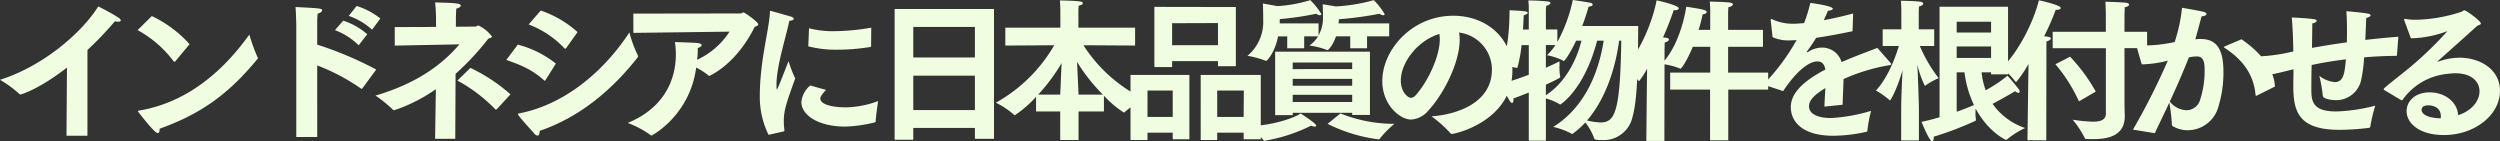<svg xmlns="http://www.w3.org/2000/svg" width="474.237" height="26.796" viewBox="0 0 474.237 26.796">
  <rect x="0" y="0" width="474.237" height="26.796" fill="#333333" stroke="none"/>
  <path id="パス_196688" data-name="パス 196688" d="M14.181,1.392h3.973V-14.877a65.394,65.394,0,0,0,5.22-5.452,2.556,2.556,0,0,0,.609.087c.319,0,.493-.087.493-.261,0-.116-.116-.29-.377-.464-1.276-.87-3.886-2.175-3.886-2.175-3.219,5.1-10.5,11.339-18.647,13.92A21.413,21.413,0,0,1,5.22-6.554a.354.354,0,0,0,.261.116c.029,0,3.335-.87,8.787-5.1ZM27.666-18.647a21.16,21.16,0,0,1,6.815,5.887.21.21,0,0,0,.174.116c.058,0,.087-.029.145-.058l2.726-3.277a22.7,22.7,0,0,0-7.163-5.336Zm21.2.841C45.066-12.5,38.338-5.133,27.985-3.393c-.174.029-.232.058-.232.116a.347.347,0,0,0,.116.232C28.043-2.813,30.885.9,31.494.9c.232,0,.348-.319.348-.725V.058c8.033-2.871,13.2-6.728,18.56-13.224.058-.058.087-.087.087-.145a.412.412,0,0,0-.058-.174A32.545,32.545,0,0,1,48.865-17.806Zm18.85-3.538a12.834,12.834,0,0,1,4.437,2.61l1.566-2.117a13.927,13.927,0,0,0-4.5-2.378Zm-2.61,2.7a13.028,13.028,0,0,1,4.5,2.871l1.624-2.088a13.009,13.009,0,0,0-4.553-2.581ZM57.768,1.624h3.973V-11.948a38.217,38.217,0,0,1,8.294,4.379.49.49,0,0,0,.145.058.193.193,0,0,0,.145-.116l2.61-3.538a66.777,66.777,0,0,0-11.194-4.727V-20.01a13.5,13.5,0,0,1,.087-1.769c.58-.145.841-.406.841-.609,0-.377-.406-.406-5.046-.638.116,1.276.145,3.6.145,3.6Zm30.566-10.7a29.586,29.586,0,0,1,7.192,5.452.22.22,0,0,0,.116.058c.058,0,.116-.058.174-.087L98.4-6.467a32.439,32.439,0,0,0-7.6-5.017ZM84.1,1.972h3.828l.058-12.325a50.431,50.431,0,0,0,6.206-6.67c.435-.145.7-.232.7-.406a6.75,6.75,0,0,0-2.552-2.088c-.232,0-.377.2-.667.2l-3.625.029V-20.59c0-.783.029-1.653.087-2.146.522-.116.841-.348.841-.58,0-.435-1.305-.493-4.872-.58a30.091,30.091,0,0,1,.174,3.045v1.6l-7.83.029v3.509l12.267-.232c-2.494,2.9-6.931,7.076-15.921,9.715a25.355,25.355,0,0,1,3.335,2.7.313.313,0,0,0,.2.087,30.529,30.529,0,0,0,7.917-4ZM101.848-19.72a18.127,18.127,0,0,1,6.786,4.524c.058.058.087.087.145.087s.116-.058.2-.145l2.146-3.016a19.948,19.948,0,0,0-6.989-4.089Zm19.111,1.508c-4.843,7.424-12.325,13.688-20.822,15.341-.174.029-.319.058-.319.174a.448.448,0,0,0,.087.174c.522.783,2.349,2.726,3.016,3.509a.9.9,0,0,0,.609.377c.261,0,.406-.319.406-.9,7.569-2.581,13.688-7.714,18.531-13.862a.372.372,0,0,0,.116-.29.39.39,0,0,0-.058-.232A23.5,23.5,0,0,1,120.959-18.212Zm-23.345,5.22c3.132,1.1,5.017,1.943,7.134,3.857a.265.265,0,0,0,.145.087c.087,0,.116-.058.174-.145l1.943-3.1a19.218,19.218,0,0,0-7.221-3.6Zm24.1-5.133,18.241-.232a14.632,14.632,0,0,1-6.148,5.336l.029-.232a15.179,15.179,0,0,0,.087-2c.464-.145.754-.348.754-.551,0-.145-.2-.29-.7-.377-.551-.087-4.379-.2-4.379-.2a15.915,15.915,0,0,1,.174,2.32c0,5.278-2.61,10.353-9.135,13.021a18.064,18.064,0,0,1,4.321,2.291.263.263,0,0,0,.2.087c.058,0,.087-.029.174-.058a17.681,17.681,0,0,0,8.294-12.818,12.4,12.4,0,0,1,2.32,1.479.251.251,0,0,0,.174.087.213.213,0,0,0,.174-.058c4.147-2.146,6.931-6.177,8.439-9.251.464-.116.667-.29.667-.464,0-.464-2.61-2.262-2.784-2.262-.2,0-.348.2-.551.2l-20.358.029Zm33.176,2.552a20.854,20.854,0,0,0,5.626.638,38,38,0,0,0,6.177-.522c.087,0,.116-.058.116-.145l.029-3.509a43.033,43.033,0,0,1-6.989.667,18.277,18.277,0,0,1-4.814-.551Zm.377,7.424a4.646,4.646,0,0,0-1.682,3.132c0,2.523,3.248,4.669,8.323,4.669a26.334,26.334,0,0,0,5.655-.812.193.193,0,0,0,.116-.145c.029-1.1.464-3.886.464-3.886A18.188,18.188,0,0,1,162.168-4h-.174c-3.045,0-4.814-.7-4.814-1.653a1.069,1.069,0,0,1,.145-.493,8,8,0,0,1,.928-1.16ZM150.191.58a.221.221,0,0,0,.174-.232V.29a11.14,11.14,0,0,1-.116-1.6c0-1.972.348-3.19,2.175-8.178a22.16,22.16,0,0,1-1.276-3.277c-1.885,4.814-2.088,5.336-2.2,5.336-.087,0-.087-.406-.087-1.044.058-3.538,1.827-8.932,2.436-11.948.58-.029.841-.2.841-.377,0-.145-.174-.29-.493-.406-.029,0-3.828-1.1-3.915-1.1s-.116.087-.116.232c-.116,3.248-1.8,8.729-1.914,15.341v.29a16.407,16.407,0,0,0,1.653,7.656Zm21.083,1.566h3.538V-.087H186.5V1.972h3.625V-22.649h-18.85Zm3.538-15.6v-5.8H186.5v5.8Zm0,9.976v-6.525H186.5V-3.48ZM202.681,2.2h3.48V-3.219h4.814V-6.206a19.325,19.325,0,0,0,3.77,3.19.251.251,0,0,0,.174-.087A19.6,19.6,0,0,1,218.573-5.6a28.1,28.1,0,0,1-11.484-10.179l9.8.058v-3.393H206.132v-3.132a9.421,9.421,0,0,1,.058-1.044c.551-.087.783-.29.783-.464,0-.145-.174-.29-.464-.319-1.189-.174-3.886-.2-3.886-.2.058.754.087,1.653.087,1.653v3.509H192.27v3.393l9.28-.058a29.184,29.184,0,0,1-11.078,10.9,15.44,15.44,0,0,1,3.422,2.262.21.21,0,0,0,.174.116A21.251,21.251,0,0,0,198.1-6v2.784h4.582Zm3.48-8.613c-.058-1.276-.174-4.089-.29-6.206a34.8,34.8,0,0,0,4.9,6.206Zm-7.656,0a34.068,34.068,0,0,0,4.437-5.974c-.087,2.088-.2,4.785-.261,5.974Zm22.04-5.22h3.364V-12.76h8.7v.957H236V-23.026l-15.457-.029ZM229.332,2.2h3.132V.812h5.017V2.059h3.248V-10.15h-11.4Zm-13.311,0h3.219V.812h4.785V2.059h3.161V-10.15H216.021Zm7.888-17.98v-4.176l8.7-.029v4.2Zm8.555,13.6V-7.192h5.046l-.029,5.017Zm-13.224,0V-7.192h4.785v5.017ZM245.746-15.2h3.219v-2.262H251.6a5.853,5.853,0,0,1-1.653,1.74,14.882,14.882,0,0,1,3.335.841.219.219,0,0,0,.116.029c.087,0,.9-.638,1.6-2.61h2.7V-15.2h3.19v-2.262h4.2v-2.465h-9.6c.029-.29.058-.551.058-.783a66.925,66.925,0,0,0,7.714-1.044,1.311,1.311,0,0,0,.7.29c.174,0,.261-.087.261-.232a13.233,13.233,0,0,0-2.059-2.639,32.268,32.268,0,0,1-7.192,1.189l-2.494-.406s.058,1.421.058,2.523a6.977,6.977,0,0,1-.841,3.393v-2.291h-7.366v-.812a57.914,57.914,0,0,0,6.931-1.015,1.333,1.333,0,0,0,.667.29c.174,0,.29-.087.29-.232a13.306,13.306,0,0,0-2.088-2.639A26.667,26.667,0,0,1,243.89-23.2l-2.755-.493s.058,1.769.058,3.132a8.366,8.366,0,0,1-2.987,6.786,18.844,18.844,0,0,1,3.422.928.219.219,0,0,0,.116.029c.2,0,1.682-1.6,2.262-4.64h1.74ZM243.455-2.523h3.335v-.435h11.281v.406h3.364V-14.558h-17.98ZM253.4-.87a29.714,29.714,0,0,0,9.57,2.929c.058,0,.087.029.116.029a.219.219,0,0,0,.2-.116A18.323,18.323,0,0,1,266.075-.87a27.393,27.393,0,0,1-10.237-1.972Zm-5.133-1.972c-.522.493-4.524,2.262-9.918,2.436a16.54,16.54,0,0,1,2.9,2.639.148.148,0,0,0,.145.116c.058,0,.116-.029.174-.029a30.99,30.99,0,0,0,8.7-2.842,1.868,1.868,0,0,0,.7.174c.174,0,.29-.058.29-.174C251.256-.928,248.617-2.639,248.269-2.842Zm-1.479-8.41V-12.5h11.281v1.247Zm0,3.161V-9.4h11.281v1.3Zm0,3.074V-6.38h11.281v1.363Zm26.332,2.726a23.247,23.247,0,0,1,3.6,3.219.219.219,0,0,0,.2.116c.87,0,11.513-2.552,11.542-12.006,0-5.974-4.727-10.411-11.223-10.411-7.859,0-13.456,6.5-13.456,12.383,0,4.524,3.335,7.308,5.452,7.308a4.569,4.569,0,0,0,3.306-1.74c2.813-3.016,5.916-8.99,5.916-13.4a6.821,6.821,0,0,0-.116-1.363,7.1,7.1,0,0,1,6.235,7.018C284.577-4.9,278.052-2.639,273.122-2.291ZM274.6-17.922a5.748,5.748,0,0,1,.087,1.015c0,3.364-2.407,8.236-4.553,10.585a1.289,1.289,0,0,1-.957.522c-.522,0-1.885-1.1-1.885-3.277C267.293-12.441,270.425-16.646,274.6-17.922ZM291.566,2.32h3.248v-8a10.459,10.459,0,0,1,2.581,1.073.213.213,0,0,0,.174.058c.029,0,4.553-2.813,6.96-12.093h1.247c-.812,5.22-3.161,12.383-9.57,16.356A14.121,14.121,0,0,1,299.657.986a.265.265,0,0,0,.145.087,15.855,15.855,0,0,0,2.494-2.2,10.839,10.839,0,0,1,1.711,3.1c.029.058.087.232,1.392.232a5.6,5.6,0,0,0,5.858-4.437c1.131-3.886,1.015-13.166,1.073-17.2H301.716c.58-1.6,1.015-2.958,1.189-3.654.609-.087.783-.232.783-.377a.4.4,0,0,0-.348-.348c-.957-.2-3.422-.551-3.422-.551a29.037,29.037,0,0,1-2.929,7.975v-2.378h-2.175v-3.6c0-.319.029-.493.058-.87.348-.087.812-.348.812-.551,0-.116-.116-.232-.464-.29a37.371,37.371,0,0,0-3.741-.2,11.13,11.13,0,0,1,.087,1.6v3.915h-1.1c.087-1.189.116-2.2.145-2.7.551-.174.754-.319.754-.464s-.232-.232-.551-.29c-.754-.116-2.9-.2-2.9-.2,0,2.407-.145,7.25-1.566,10.643h.145a10.613,10.613,0,0,1,2.61.261.368.368,0,0,0,.174.029c.116,0,.145-.058.174-.174a28.359,28.359,0,0,0,.754-4.147h1.363v5.626c-1.624.609-3.451,1.247-5.307,1.769a33.421,33.421,0,0,0,1.711,3.219q.217.348.435.348c.145,0,.261-.2.261-.551a1.088,1.088,0,0,0-.029-.29c1.044-.377,2.03-.754,2.929-1.131Zm17.545-18.966c-.2,13.8-1.247,15.515-4,15.515a13,13,0,0,1-2.494-.377c4.089-4.756,5.568-11.252,6.09-15.138Zm-14.3,8.352c2.726-1.276,2.726-1.363,2.726-1.45a.51.51,0,0,0-.029-.174,10.324,10.324,0,0,1-.116-2.03v-.783c-.406.232-1.334.667-2.581,1.218v-4.292h1.8a9.482,9.482,0,0,1-1.6,1.914,11.717,11.717,0,0,1,3.045,1.015.265.265,0,0,0,.145.087c.2,0,1.189-1.421,2.349-3.857h1.015c-.928,3.683-3.045,7.946-6.757,10.353ZM313.867,2.378h3.422l.029-14.529a12.115,12.115,0,0,1,2.9.783.219.219,0,0,0,.116.029c.232,0,1.305-1.624,2.349-4.147h3.306v4.9h-7.6v3.219h7.569V2.262h3.451V-7.366h7.569v-3.219h-7.6v-4.9h6.612V-18.7h-6.612v-3.1c0-.261.029-.783.058-1.189.58-.116.841-.348.841-.522s-.174-.29-.464-.348c-.928-.145-3.915-.2-3.915-.2a19.932,19.932,0,0,1,.087,2.03V-18.7h-2.2c.406-1.276.638-2.378.783-2.958.493-.029.754-.232.754-.435,0-.319-.667-.522-3.886-.986-.145,1.044-1.073,6.525-4.118,10.237v-2.175s.029-1.131.029-1.276c.464-.116.812-.348.812-.58,0-.145-.2-.29-.725-.348-.116,0-.261-.029-.406-.029.957-2.146,1.653-4.031,2.03-5.191.087,0,.174.029.232.029.435,0,.725-.174.725-.377,0-.58-4.176-1.508-4.2-1.508-.638,3.509-2.929,9.6-6.061,12.731a13.064,13.064,0,0,1,2.61,2.494c.029.058.087.116.116.116a13.856,13.856,0,0,0,1.537-2.378c-.029,1.914-.058,3.741-.058,4.031Zm25.955-9.454c1.943-2.987,4.524-5.626,6.467-5.626h.029c.783,0,1.3.377,1.508,1.537-4.669,2.436-6.554,4.756-6.554,7.134s1.74,5.423,8.062,5.423a29.444,29.444,0,0,0,6.293-.754c.116-.029.174-.058.174-.232a25.784,25.784,0,0,1,.7-3.741,32.1,32.1,0,0,1-7.54,1.363c-2.987,0-4.234-.986-4.234-2.2,0-.986.667-2,3.1-3.48-.058,1.1-.145,2.407-.174,3.509l3.451-.348c.029-1.421.145-3.6.174-4.872a35.6,35.6,0,0,1,8.381-2.581c.348-.058.667-.087.667-.261,0-.058-.058-.116-.145-.232l-2.494-2.842c-1.6.638-4.147,1.537-6.786,2.7a3.829,3.829,0,0,0-3.6-2.755,4.805,4.805,0,0,0-2.726.812.222.222,0,0,1-.145.058c-.058,0-.116-.029-.116-.087,0-.029.029-.058.058-.087.551-.754,1.247-1.769,1.711-2.552,1.914-.261,4.2-.7,6.9-1.247l.116-3.364c-2.059.551-3.915.957-5.568,1.276.319-.7.638-1.392.783-1.8.58-.029.928-.2.928-.377,0-.522-3.683-1.044-4.263-1.1a28.691,28.691,0,0,1-1.189,3.828c-.754.058-1.392.116-1.943.116a9.2,9.2,0,0,1-4.031-.812.785.785,0,0,0-.232-.087c-.087,0-.116.058-.116.174v.116l.348,3.161a7.384,7.384,0,0,0,3.248.609c.261,0,.551-.029.87-.029a2.195,2.195,0,0,1,.435-.029,39.872,39.872,0,0,1-6,8.12.6.6,0,0,0-.145.261c0,.087.116.145.29.2Zm29.667,4.959c-1.1.319-2.262.638-3.422.87.029.058,1.479,3.683,2,3.683.174,0,.319-.232.319-.667v-.2a61.209,61.209,0,0,0,7.859-2.987c.116-.058.145-.087.145-.174v-.087a7.52,7.52,0,0,1-.087-1.276c0-.261.029-.551.029-.812,2.349,4.379,5.655,5.945,5.8,5.945a.151.151,0,0,0,.116-.058,15.712,15.712,0,0,1,3.48-2.2,12.251,12.251,0,0,1-6.177-4.582c1.189-.638,3.219-1.74,4.263-2.407a1.2,1.2,0,0,0,.667.319c.145,0,.2-.087.2-.232a.779.779,0,0,0-.116-.377,33.6,33.6,0,0,0-2.2-2.639,24.794,24.794,0,0,1-4.118,2.755,13.463,13.463,0,0,1-.783-3.393h1.8v.377h3.219V-23.084H369.489ZM362.21,2.291h3.364V-3.248c0-1.827-.174-6.177-.29-8.874a18.087,18.087,0,0,0,1.421,4.06c.029,0,.058-.029.116-.087a14.367,14.367,0,0,1,2.494-1.392,27.6,27.6,0,0,1-3.567-6.09h2.726v-3.161h-2.929v-3.161s0-.725.058-1.189c.522-.116.783-.319.783-.522,0-.174-.2-.319-.58-.377-1.16-.145-3.654-.174-3.654-.174.087.7.087,1.914.087,1.914v3.509H358.7v3.161h3.074c-.638,2.088-2.088,6.032-4.35,8.439a15.889,15.889,0,0,1,2.581,1.827c.029.029.058.058.087.058.058,0,1.16-1.624,2.378-5.742-.116,2.407-.261,5.481-.261,7.627Zm10.527-20.474v-2.059h6.525v2.059Zm0,4.814v-2.175h6.525v2.175Zm0,2.726h1.479a20.4,20.4,0,0,0,1.8,6.206c-.638.29-1.8.754-3.277,1.276Zm28.3,7.83c0,1.16-.957,1.537-2.465,1.537a30.223,30.223,0,0,1-3.828-.377,18.2,18.2,0,0,1,2.291,3.48c.058.174.174.174.348.174.435.029.87.029,1.3.029,3.19,0,5.945-.87,5.945-4.35v-.058c0-.2-.058-1.305-.058-2.726V-15.225h4.292v-3.1h-4.292v-3.19s.029-.87.058-1.479c.551-.087.812-.29.812-.493,0-.145-.174-.29-.551-.348-.957-.116-3.944-.2-3.944-.2.058.841.087,2.175.087,2.175v3.538H390.949v3.1h10.092Zm-9.57-9.367a30.105,30.105,0,0,1,4.466,7.047l3.19-1.856a32.81,32.81,0,0,0-4.872-6.612ZM386.164,2.233l3.567.029.029-17.342s0-1.276.029-1.421c.435-.116.812-.348.812-.58s-.319-.29-1.276-.406a44.806,44.806,0,0,0,2.2-5.017h.2c.435,0,.754-.145.754-.348,0-.522-3.538-1.334-4.147-1.45-1.044,4.234-3.973,9.918-7.018,12.818A16.013,16.013,0,0,1,383.873-8.9c.058.087.087.116.145.116a22.084,22.084,0,0,0,2.349-3.451l-.058,3.625Zm37.584-17.864c-.2.087-.319.145-.319.2s.087.116.29.261c4.118,2.7,5.452,5.858,5.713,8.816.029.116.058.174.116.174a.49.49,0,0,0,.145-.058l3.422-1.711c-.174-3.219-2.581-6.38-6.351-8.961ZM410.321.9c.986-2.088,1.914-3.973,2.755-5.8A37.149,37.149,0,0,1,413.569-.7c0,.145.029.2.145.261a5.444,5.444,0,0,0,2.871.783,6.043,6.043,0,0,0,5.8-4.466,22.169,22.169,0,0,0,.957-6.583c0-4.611-1.479-6.264-4.379-6.264-.319,0-.638.029-.957.058.464-1.566.928-3.422,1.189-4.35.58-.029.928-.232.928-.435,0-.145-.145-.319-.493-.406-.725-.2-4.147-.783-4.147-.783a30.4,30.4,0,0,1-1.392,6.5,27.567,27.567,0,0,1-5.22.638,13.324,13.324,0,0,1-1.74-.116c-.058,0-.116-.029-.174-.029a.133.133,0,0,0-.145.116c0,.058.783,2.842,1.044,3.625a21.339,21.339,0,0,0,4.93-.7A126.264,126.264,0,0,1,406.174.232Zm2.842-6c1.363-2.9,2.523-5.6,3.625-8.381a7.974,7.974,0,0,1,1.508-.174c1.392,0,1.479,1.363,1.479,2.726a17.913,17.913,0,0,1-.841,5.452,2.715,2.715,0,0,1-2.61,2.03A4.24,4.24,0,0,1,413.163-5.1Zm17.458-4.814c1.508-.2,3.567-.7,5.423-1.16l.58-.145c0,.783,0,1.566-.029,2.262v.928c0,4.843,1.015,8.294,8.729,8.294a46.683,46.683,0,0,0,5.655-.377.279.279,0,0,0,.232-.261,28.8,28.8,0,0,1,.928-3.944,32.868,32.868,0,0,1-7.424,1.1c-4.553,0-4.7-2.03-4.7-4.292,0-.232,0-2.117.058-4.524,1.914-.406,4.118-.783,6.5-1.073-.261,2.7-.435,4.321-2.146,4.321a5.7,5.7,0,0,1-2.9-1.189,27.426,27.426,0,0,1,.667,3.8c0,.493,1.392.812,2.465.812a4.84,4.84,0,0,0,4.843-4,27.436,27.436,0,0,0,.522-4.118c1.943-.174,3.973-.261,6.09-.29a.137.137,0,0,0,.145-.145l.261-3.48q-3.306.261-6.264.609c.058-1.392.116-2.842.174-4.176.493-.087.812-.319.812-.493,0-.145-.145-.261-.464-.319-1.044-.2-4.118-.464-4.118-.464.087,1.1.116,2.436.116,3.8,0,.7,0,1.421-.029,2.117-2.436.319-4.64.7-6.612,1.044.029-1.74.058-3.422.058-4.64.464-.058.841-.319.841-.522,0-.116-.174-.232-.551-.29-1.1-.174-4.176-.319-4.176-.319.174,2.146.261,4.35.29,6.467-.377.058-.754.145-1.1.232a32.967,32.967,0,0,1-5.8.7c-.232.029-.29.058-.29.174a1.667,1.667,0,0,0,.058.29Zm26.39,4.524c.087.029.116.058.174.058s.116-.058.174-.145a11.8,11.8,0,0,1,8.468-4.872,13.764,13.764,0,0,1,1.479-.116c3.132,0,4.611,1.6,4.611,3.451,0,1.566-1.218,3.6-4.06,4.5-.116-2.378-2.378-4.321-5.394-4.321-2.9,0-4.379,1.769-4.379,3.567,0,2.2,2.291,4.524,7.1,4.524,5.713,0,10.614-3.712,10.614-8.41,0-3.973-3.683-6.264-7.714-6.264a12.6,12.6,0,0,0-3.944.725.174.174,0,0,1-.116.029c-.029,0-.058,0-.058-.029s.029-.058.087-.116c2.059-1.827,5.249-4.669,7.453-6.67.377-.145.667-.232.667-.435,0-.464-2.784-2.494-3.132-2.494-.174,0-.261.174-.58.29a29.088,29.088,0,0,1-8.642,1.508,10.7,10.7,0,0,1-2.059-.174h-.058c-.058,0-.087.029-.087.116v.087l1.276,3.48h.377a21.146,21.146,0,0,0,6.351-1.276.315.315,0,0,1,.145-.029h.029c0,.029-.029.029-.058.058a67.926,67.926,0,0,1-6.844,6.612c-2.436,2.03-5.162,4.031-5.162,4.292a.265.265,0,0,0,.087.145Zm7.54,3.48c-3.567-.116-3.625-1.421-3.625-1.6,0-.812.957-.87,1.3-.87.116,0,2.349,0,2.349,2.059A2.055,2.055,0,0,1,464.551-1.914Z" transform="translate(-1.566 24.36)" fill="#f1fde0"/>
</svg>